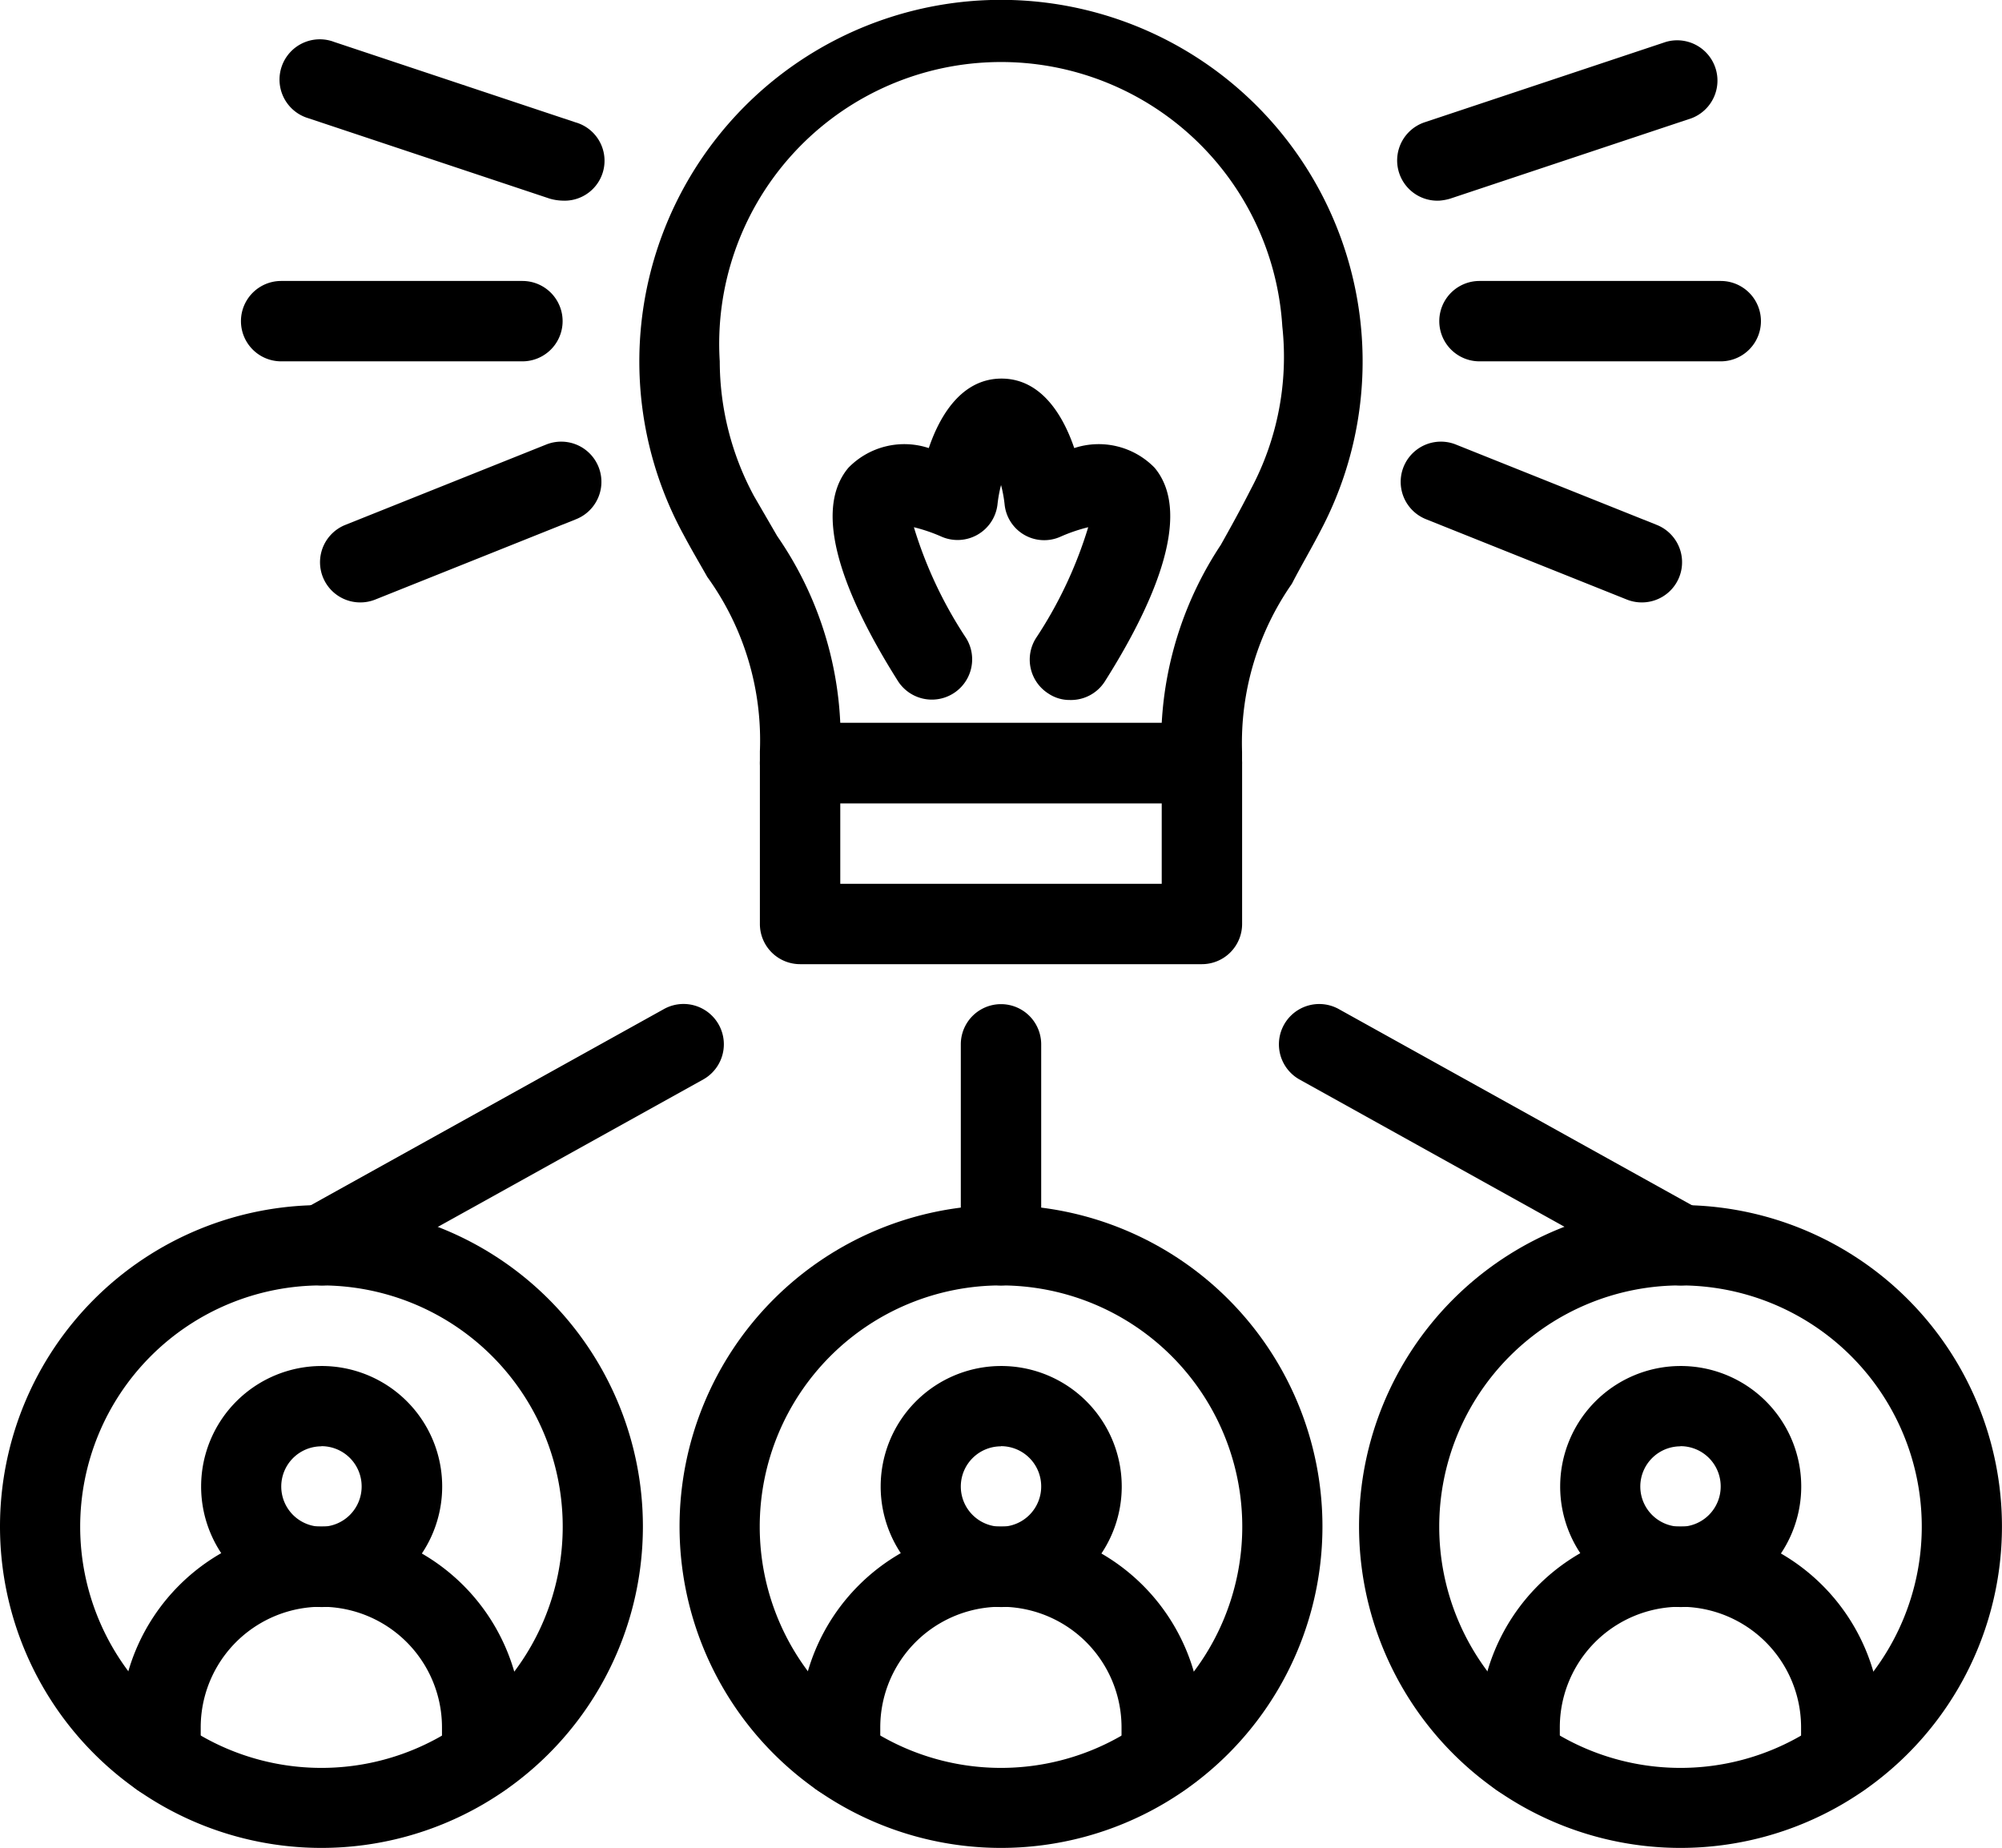 <svg xmlns="http://www.w3.org/2000/svg" width="39" height="36.003" viewBox="0 0 39 36.003">
  <g id="Layer_3" data-name="Layer 3" transform="translate(-7 -9.007)">
    <path id="Path_476" data-name="Path 476" d="M34.611,31.7H26.783A.783.783,0,0,1,26,30.914V27.783A.783.783,0,0,1,26.783,27h7.828a.783.783,0,0,1,.783.783v3.131A.783.783,0,0,1,34.611,31.7Zm-7.045-1.566h6.262V28.566H27.566Z" transform="translate(-4.197 -3.908)"/>
    <path id="Path_477" data-name="Path 477" d="M33.959,24.657H26.131a.783.783,0,0,1-.783-.783v-.227a5.433,5.433,0,0,0-1.025-3.4c-.141-.25-.3-.517-.462-.822a7.045,7.045,0,1,1,13.174-4.251h0a7.045,7.045,0,0,1-.712,4.071c-.219.431-.431.783-.611,1.135a5.417,5.417,0,0,0-.971,3.272v.219A.783.783,0,0,1,33.959,24.657Zm-7.045-1.566h6.262a6.967,6.967,0,0,1,1.151-3.468c.18-.321.376-.673.587-1.088a5.479,5.479,0,0,0,.611-3.17h0a5.49,5.49,0,0,0-10.959.681,5.55,5.55,0,0,0,.665,2.622l.454.783A6.943,6.943,0,0,1,26.914,23.092Z" transform="translate(-3.545 0)"/>
    <path id="Path_478" data-name="Path 478" d="M32.428,24.692a.736.736,0,0,1-.415-.125.783.783,0,0,1-.243-1.08,8.251,8.251,0,0,0,1.018-2.161,3.233,3.233,0,0,0-.548.188.775.775,0,0,1-1.08-.626,2.583,2.583,0,0,0-.07-.384,2.583,2.583,0,0,0-.07.384.783.783,0,0,1-1.08.626,3.233,3.233,0,0,0-.548-.188,8.251,8.251,0,0,0,1.018,2.161.785.785,0,0,1-1.323.845c-.877-1.386-1.761-3.225-.971-4.164a1.519,1.519,0,0,1,1.566-.384c.25-.736.7-1.354,1.417-1.354s1.166.618,1.417,1.354a1.519,1.519,0,0,1,1.566.384c.783.939-.094,2.779-.971,4.164A.783.783,0,0,1,32.428,24.692Z" transform="translate(-4.589 -2.047)"/>
    <path id="Path_479" data-name="Path 479" d="M13.262,51.525a6.262,6.262,0,1,1,6.262-6.262A6.262,6.262,0,0,1,13.262,51.525Zm0-10.959a4.7,4.7,0,1,0,4.7,4.7A4.7,4.7,0,0,0,13.262,40.566Z" transform="translate(0 -6.515)"/>
    <path id="Path_480" data-name="Path 480" d="M14.348,47.7A2.348,2.348,0,1,1,16.7,45.348,2.348,2.348,0,0,1,14.348,47.7Zm0-3.131a.783.783,0,1,0,.783.783A.783.783,0,0,0,14.348,44.566Z" transform="translate(-1.086 -7.383)"/>
    <path id="Path_481" data-name="Path 481" d="M17.045,52.276a.783.783,0,0,1-.783-.783v-.579a2.348,2.348,0,1,0-4.7,0v.579a.783.783,0,1,1-1.566,0v-.579a3.914,3.914,0,1,1,7.828,0v.579A.783.783,0,0,1,17.045,52.276Z" transform="translate(-0.652 -8.252)"/>
    <path id="Path_482" data-name="Path 482" d="M30.262,51.525a6.262,6.262,0,1,1,6.262-6.262A6.262,6.262,0,0,1,30.262,51.525Zm0-10.959a4.7,4.7,0,1,0,4.7,4.7A4.7,4.7,0,0,0,30.262,40.566Z" transform="translate(-3.762 -6.515)"/>
    <path id="Path_483" data-name="Path 483" d="M31.348,47.7A2.348,2.348,0,1,1,33.7,45.348,2.348,2.348,0,0,1,31.348,47.7Zm0-3.131a.783.783,0,1,0,.783.783A.783.783,0,0,0,31.348,44.566Z" transform="translate(-4.848 -7.383)"/>
    <path id="Path_484" data-name="Path 484" d="M34.045,52.276a.783.783,0,0,1-.783-.783v-.579a2.348,2.348,0,1,0-4.7,0v.579a.783.783,0,1,1-1.566,0v-.579a3.914,3.914,0,1,1,7.828,0v.579A.783.783,0,0,1,34.045,52.276Z" transform="translate(-4.414 -8.252)"/>
    <path id="Path_485" data-name="Path 485" d="M47.262,51.525a6.262,6.262,0,1,1,6.262-6.262A6.262,6.262,0,0,1,47.262,51.525Zm0-10.959a4.7,4.7,0,1,0,4.7,4.7A4.7,4.7,0,0,0,47.262,40.566Z" transform="translate(-7.525 -6.515)"/>
    <path id="Path_486" data-name="Path 486" d="M48.348,47.7A2.348,2.348,0,1,1,50.7,45.348,2.348,2.348,0,0,1,48.348,47.7Zm0-3.131a.783.783,0,1,0,.783.783A.783.783,0,0,0,48.348,44.566Z" transform="translate(-8.611 -7.383)"/>
    <path id="Path_487" data-name="Path 487" d="M51.045,52.276a.783.783,0,0,1-.783-.783v-.579a2.348,2.348,0,1,0-4.7,0v.579a.783.783,0,1,1-1.566,0v-.579a3.914,3.914,0,1,1,7.828,0v.579A.783.783,0,0,1,51.045,52.276Z" transform="translate(-8.176 -8.252)"/>
    <path id="Path_488" data-name="Path 488" d="M19.479,13.131a.978.978,0,0,1-.25-.039l-4.7-1.566a.785.785,0,1,1,.5-1.487l4.7,1.566a.778.778,0,0,1-.25,1.526Z" transform="translate(-1.52 -0.215)"/>
    <path id="Path_489" data-name="Path 489" d="M18.48,17.566h-4.7a.783.783,0,1,1,0-1.566h4.7a.783.783,0,1,1,0,1.566Z" transform="translate(-1.303 -1.519)"/>
    <path id="Path_490" data-name="Path 490" d="M15.782,23.131a.783.783,0,0,1-.29-1.511l3.914-1.566a.783.783,0,0,1,.579,1.456l-3.914,1.566A.783.783,0,0,1,15.782,23.131Z" transform="translate(-1.763 -2.387)"/>
    <path id="Path_491" data-name="Path 491" d="M42.771,13.131a.784.784,0,0,1-.29-1.526l4.7-1.566a.785.785,0,0,1,.5,1.487l-4.7,1.566a.978.978,0,0,1-.211.039Z" transform="translate(-7.73 -0.215)"/>
    <path id="Path_492" data-name="Path 492" d="M48.48,17.566h-4.7a.783.783,0,0,1,0-1.566h4.7a.783.783,0,0,1,0,1.566Z" transform="translate(-7.959 -1.519)"/>
    <path id="Path_493" data-name="Path 493" d="M46.7,23.131a.783.783,0,0,1-.29-.055l-3.914-1.566a.783.783,0,1,1,.579-1.456l3.914,1.566a.783.783,0,0,1-.29,1.511Z" transform="translate(-7.716 -2.387)"/>
    <path id="Path_494" data-name="Path 494" d="M31.783,39.48A.783.783,0,0,1,31,38.7V34.783a.783.783,0,0,1,1.566,0V38.7A.783.783,0,0,1,31.783,39.48Z" transform="translate(-5.283 -5.429)"/>
    <path id="Path_495" data-name="Path 495" d="M14.783,39.479a.783.783,0,0,1-.384-1.464L21.445,34.1a.785.785,0,0,1,.783,1.362l-7.045,3.914A.783.783,0,0,1,14.783,39.479Z" transform="translate(-1.521 -5.428)"/>
    <path id="Path_496" data-name="Path 496" d="M46.829,39.479a.783.783,0,0,1-.384-.1L39.4,35.463a.785.785,0,1,1,.783-1.362l7.045,3.914a.783.783,0,0,1-.4,1.464Z" transform="translate(-7.092 -5.428)"/>
  </g>
</svg>
